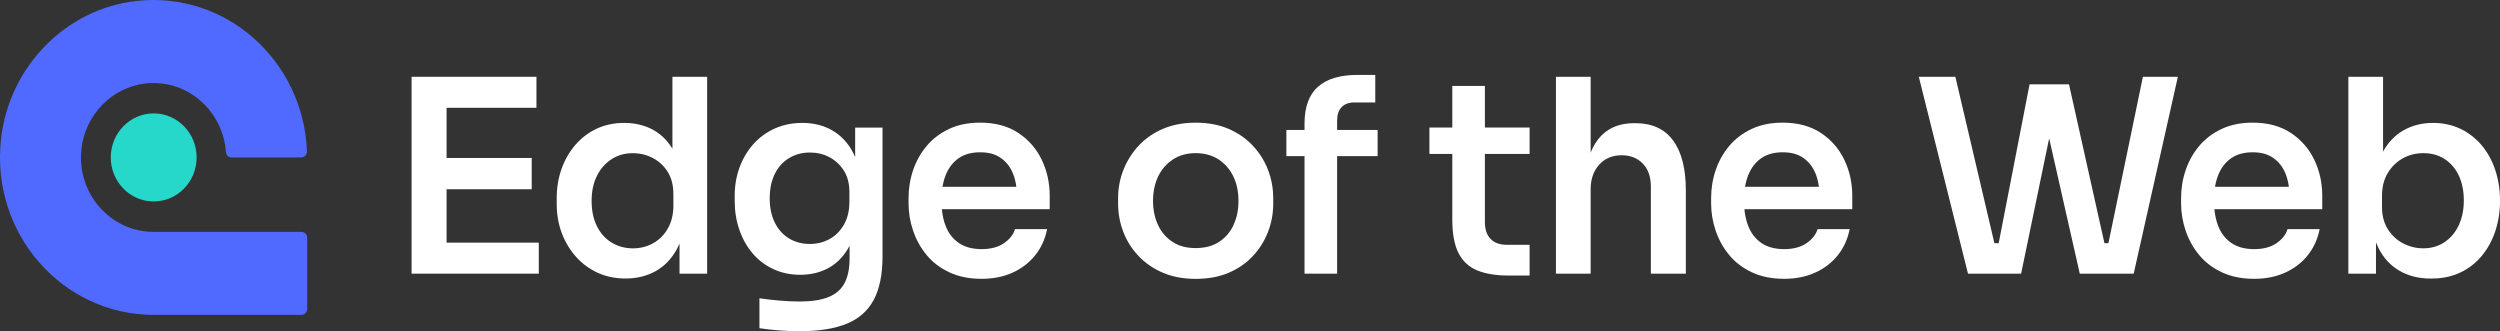 <svg width="302" height="40" viewBox="0 0 302 40" fill="none" xmlns="http://www.w3.org/2000/svg"><rect x="0" y="0" width="302" height="40" fill="#333333" stroke="none"/><defs><symbol id="content" viewBox="0 0 302 40" preserveAspectRatio="xMidYMid meet"><g id="NoColourRemove" clip-path="url(#a)"><path d="M18.566 24.335C21.43 24.335 23.752 21.954 23.752 19.017C23.752 16.079 21.43 13.698 18.566 13.698C15.702 13.698 13.38 16.079 13.38 19.017C13.38 21.954 15.702 24.335 18.566 24.335Z" fill="#25D8CA"/><path d="M18.548 28.011C13.384 28.011 9.246 23.406 9.837 17.993C10.286 13.876 13.531 10.548 17.545 10.088C22.608 9.511 26.938 13.379 27.291 18.369C27.318 18.74 27.62 19.021 27.982 19.021H36.381C36.77 19.021 37.096 18.693 37.082 18.289C36.679 7.426 27.355 -1.131 16.424 0.122C7.901 1.099 1.071 8.098 0.119 16.838C-1.131 28.288 7.603 38.019 18.516 38.038H36.413C36.798 38.038 37.109 37.719 37.109 37.324V28.72C37.109 28.325 36.798 28.006 36.413 28.006H18.548V28.011Z" fill="#5069FF"/><path d="M53.945 22.861H64.23V19.082H53.945V13.022H64.803V9.276H53.945H53.313H49.72V33.057H53.313H53.945H65.086V29.311H53.945V22.861Z" fill="white"/><path d="M81.226 17.965C80.645 17.003 79.903 16.266 79.002 15.745C77.963 15.148 76.768 14.848 75.413 14.848C74.186 14.848 73.074 15.083 72.076 15.547C71.083 16.017 70.222 16.665 69.504 17.5C68.785 18.336 68.227 19.303 67.837 20.401C67.444 21.5 67.251 22.678 67.251 23.936V24.622C67.251 25.903 67.457 27.086 67.869 28.17C68.281 29.255 68.858 30.212 69.6 31.039C70.341 31.865 71.216 32.503 72.222 32.959C73.23 33.414 74.347 33.644 75.573 33.644C76.905 33.644 78.109 33.353 79.18 32.766C80.251 32.179 81.117 31.278 81.785 30.062C81.895 29.86 81.995 29.649 82.087 29.433V33.057H85.424V9.276H81.231V17.96L81.226 17.965ZM81.35 24.786C81.35 25.87 81.126 26.804 80.682 27.588C80.238 28.372 79.642 28.968 78.901 29.381C78.159 29.795 77.345 30.001 76.457 30.001C75.505 30.001 74.644 29.766 73.884 29.302C73.12 28.837 72.529 28.17 72.103 27.316C71.678 26.457 71.467 25.443 71.467 24.269C71.467 23.096 71.678 22.115 72.103 21.256C72.525 20.397 73.115 19.725 73.866 19.237C74.617 18.749 75.468 18.505 76.425 18.505C77.313 18.505 78.127 18.702 78.869 19.092C79.611 19.481 80.21 20.04 80.663 20.767C81.117 21.495 81.345 22.392 81.345 23.457V24.795L81.35 24.786Z" fill="white"/><path d="M103.303 18.974C103.239 18.824 103.171 18.674 103.097 18.528C102.493 17.336 101.665 16.421 100.603 15.791C99.545 15.162 98.314 14.848 96.918 14.848C95.709 14.848 94.611 15.073 93.613 15.514C92.62 15.96 91.759 16.58 91.04 17.373C90.322 18.167 89.759 19.101 89.356 20.176C88.953 21.251 88.752 22.406 88.752 23.645V24.297C88.752 25.537 88.944 26.696 89.324 27.785C89.704 28.87 90.239 29.818 90.926 30.621C91.613 31.423 92.446 32.053 93.421 32.508C94.396 32.963 95.476 33.193 96.662 33.193C97.993 33.193 99.17 32.902 100.186 32.315C101.202 31.729 102.012 30.86 102.617 29.71C102.621 29.701 102.626 29.686 102.63 29.677V31.24C102.63 32.433 102.429 33.419 102.026 34.188C101.623 34.958 100.978 35.522 100.09 35.883C99.202 36.24 98.035 36.423 96.597 36.423C95.833 36.423 95.018 36.385 94.153 36.31C93.283 36.235 92.478 36.141 91.741 36.033V39.648C92.459 39.756 93.242 39.845 94.094 39.911C94.94 39.976 95.778 40.009 96.602 40.009C98.932 40.009 100.832 39.704 102.305 39.099C103.775 38.488 104.864 37.521 105.56 36.197C106.26 34.874 106.608 33.137 106.608 30.987V15.416H103.303V18.988V18.974ZM102.603 24.424C102.603 25.466 102.383 26.368 101.953 27.128C101.518 27.889 100.941 28.471 100.223 28.87C99.504 29.273 98.698 29.471 97.81 29.471C96.922 29.471 96.048 29.25 95.316 28.804C94.583 28.358 94.011 27.724 93.599 26.898C93.187 26.072 92.981 25.096 92.981 23.964C92.981 22.833 93.183 21.857 93.585 21.03C93.988 20.204 94.561 19.566 95.302 19.11C96.043 18.655 96.89 18.425 97.843 18.425C98.689 18.425 99.468 18.608 100.177 18.979C100.886 19.35 101.468 19.885 101.926 20.589C102.379 21.293 102.608 22.171 102.608 23.213V24.419L102.603 24.424Z" fill="white"/><path d="M123.027 16.069C121.778 15.233 120.231 14.815 118.391 14.815C116.972 14.815 115.722 15.069 114.642 15.58C113.561 16.092 112.66 16.773 111.941 17.632C111.222 18.491 110.673 19.462 110.307 20.547C109.936 21.631 109.753 22.763 109.753 23.936V24.556C109.753 25.687 109.936 26.795 110.307 27.879C110.678 28.964 111.222 29.945 111.941 30.813C112.66 31.682 113.575 32.377 114.687 32.898C115.8 33.419 117.095 33.681 118.578 33.681C119.974 33.681 121.224 33.433 122.327 32.93C123.43 32.433 124.341 31.729 125.06 30.827C125.778 29.926 126.255 28.879 126.488 27.682H122.611C122.419 28.335 121.975 28.898 121.279 29.377C120.579 29.856 119.681 30.095 118.578 30.095C117.475 30.095 116.532 29.846 115.813 29.344C115.095 28.846 114.564 28.156 114.225 27.274C113.992 26.668 113.845 25.997 113.772 25.269H126.804V23.64C126.804 22.101 126.488 20.66 125.852 19.322C125.215 17.984 124.273 16.899 123.023 16.064L123.027 16.069ZM115.804 19.115C116.491 18.636 117.356 18.397 118.395 18.397C119.434 18.397 120.217 18.618 120.871 19.064C121.526 19.509 122.025 20.139 122.364 20.951C122.561 21.429 122.693 21.969 122.776 22.565H113.854C113.941 22.044 114.074 21.566 114.248 21.134C114.596 20.265 115.118 19.594 115.804 19.115Z" fill="white"/><path d="M151.316 17.571C150.501 16.712 149.521 16.04 148.377 15.552C147.233 15.064 145.919 14.82 144.436 14.82C142.953 14.82 141.667 15.064 140.513 15.552C139.36 16.04 138.38 16.716 137.574 17.571C136.769 18.43 136.151 19.406 135.716 20.505C135.281 21.603 135.066 22.748 135.066 23.941V24.593C135.066 25.767 135.272 26.893 135.684 27.983C136.096 29.067 136.705 30.039 137.51 30.898C138.316 31.757 139.295 32.433 140.449 32.935C141.602 33.433 142.93 33.686 144.436 33.686C145.942 33.686 147.301 33.437 148.455 32.935C149.608 32.438 150.583 31.757 151.375 30.898C152.172 30.039 152.771 29.067 153.188 27.983C153.6 26.898 153.806 25.767 153.806 24.593V23.941C153.806 22.748 153.595 21.598 153.17 20.505C152.744 19.406 152.126 18.43 151.311 17.571H151.316ZM149.013 27.18C148.611 28.039 148.029 28.715 147.265 29.217C146.5 29.715 145.557 29.968 144.436 29.968C143.314 29.968 142.404 29.72 141.639 29.217C140.875 28.72 140.293 28.039 139.891 27.18C139.488 26.321 139.286 25.349 139.286 24.265C139.286 23.18 139.492 22.176 139.904 21.317C140.316 20.458 140.911 19.777 141.685 19.265C142.458 18.754 143.374 18.5 144.431 18.5C145.489 18.5 146.436 18.754 147.21 19.265C147.983 19.777 148.574 20.458 148.99 21.317C149.402 22.176 149.608 23.157 149.608 24.265C149.608 25.373 149.407 26.321 149.004 27.18H149.013Z" fill="white"/><path d="M161.528 14.524C161.528 13.853 161.707 13.322 162.068 12.942C162.43 12.562 162.947 12.374 163.624 12.374H166.133V9.051H163.972C161.876 9.051 160.288 9.529 159.207 10.482C158.127 11.44 157.587 12.928 157.587 14.947V15.698H155.394V18.857H157.587V33.062H161.523V18.857H166.417V15.698H161.523V14.524H161.528Z" fill="white"/><path d="M179.38 10.384H175.439V15.402H172.674V18.594H175.439V26.541C175.439 28.236 175.686 29.579 176.185 30.564C176.684 31.555 177.439 32.255 178.455 32.668C179.472 33.081 180.744 33.287 182.268 33.287H184.777V29.574H182.044C181.174 29.574 180.515 29.335 180.057 28.856C179.6 28.377 179.375 27.706 179.375 26.837V18.594H184.777V15.402H179.375V10.384H179.38Z" fill="white"/><path d="M197.584 14.881H197.424C196.069 14.881 194.948 15.205 194.055 15.857C193.227 16.463 192.59 17.331 192.151 18.448V9.276H187.958V33.057H192.151V22.861C192.151 21.645 192.494 20.655 193.181 19.894C193.867 19.134 194.774 18.754 195.895 18.754C196.953 18.754 197.804 19.092 198.454 19.763C199.099 20.434 199.424 21.359 199.424 22.532V33.057H203.649V22.993C203.649 20.364 203.137 18.355 202.107 16.965C201.081 15.576 199.571 14.881 197.58 14.881H197.584Z" fill="white"/><path d="M219.977 16.069C218.728 15.233 217.18 14.815 215.34 14.815C213.921 14.815 212.672 15.069 211.591 15.58C210.511 16.092 209.609 16.773 208.891 17.632C208.172 18.491 207.623 19.462 207.257 20.547C206.886 21.631 206.703 22.763 206.703 23.936V24.556C206.703 25.687 206.886 26.795 207.257 27.879C207.627 28.964 208.172 29.945 208.891 30.813C209.609 31.682 210.525 32.377 211.637 32.898C212.749 33.419 214.045 33.681 215.528 33.681C216.924 33.681 218.174 33.433 219.277 32.93C220.38 32.433 221.291 31.729 222.01 30.827C222.728 29.926 223.204 28.879 223.438 27.682H219.561C219.368 28.335 218.924 28.898 218.229 29.377C217.528 29.856 216.631 30.095 215.528 30.095C214.425 30.095 213.482 29.846 212.763 29.344C212.044 28.846 211.514 28.156 211.175 27.274C210.941 26.668 210.795 25.997 210.722 25.269H223.754V23.64C223.754 22.101 223.438 20.66 222.801 19.322C222.165 17.984 221.222 16.899 219.973 16.064L219.977 16.069ZM212.754 19.115C213.441 18.636 214.306 18.397 215.345 18.397C216.384 18.397 217.167 18.618 217.821 19.064C218.476 19.509 218.975 20.139 219.313 20.951C219.51 21.429 219.643 21.969 219.725 22.565H210.804C210.891 22.044 211.024 21.566 211.198 21.134C211.546 20.265 212.067 19.594 212.754 19.115Z" fill="white"/><path d="M254.697 29.377H254.216L249.936 10.191H248.884H246.059H245.171L241.441 29.377H240.923L236.209 9.276H231.792L237.733 33.057H244.151L247.538 16.712L251.236 33.057H257.75L263.087 9.276H258.862L254.697 29.377Z" fill="white"/><path d="M276.751 16.069C275.501 15.233 273.954 14.815 272.114 14.815C270.695 14.815 269.445 15.069 268.365 15.58C267.285 16.092 266.383 16.773 265.664 17.632C264.946 18.491 264.396 19.462 264.03 20.547C263.659 21.631 263.476 22.763 263.476 23.936V24.556C263.476 25.687 263.659 26.795 264.03 27.879C264.401 28.964 264.946 29.945 265.664 30.813C266.383 31.682 267.298 32.377 268.411 32.898C269.523 33.419 270.819 33.681 272.302 33.681C273.698 33.681 274.947 33.433 276.051 32.93C277.154 32.433 278.065 31.729 278.783 30.827C279.502 29.926 279.978 28.879 280.211 27.682H276.334C276.142 28.335 275.698 28.898 275.002 29.377C274.302 29.856 273.405 30.095 272.302 30.095C271.198 30.095 270.256 29.846 269.537 29.344C268.818 28.846 268.287 28.156 267.948 27.274C267.715 26.668 267.569 25.997 267.495 25.269H280.527V23.64C280.527 22.101 280.211 20.66 279.575 19.322C278.939 17.984 277.996 16.899 276.746 16.064L276.751 16.069ZM269.523 19.115C270.21 18.636 271.075 18.397 272.114 18.397C273.153 18.397 273.936 18.618 274.59 19.064C275.245 19.509 275.744 20.139 276.083 20.951C276.279 21.429 276.412 21.969 276.495 22.565H267.573C267.66 22.044 267.793 21.566 267.967 21.134C268.315 20.265 268.836 19.594 269.523 19.115Z" fill="white"/><path d="M299.171 16.899V16.909C298.59 16.346 297.922 15.881 297.162 15.533C296.178 15.078 295.093 14.848 293.907 14.848C292.575 14.848 291.376 15.153 290.318 15.759C289.311 16.336 288.497 17.19 287.874 18.312V9.276H283.681V33.057H287.018V29.283C287.114 29.527 287.219 29.766 287.334 29.997C287.947 31.194 288.794 32.099 289.874 32.719C290.955 33.339 292.204 33.649 293.623 33.649C293.669 33.649 293.715 33.644 293.761 33.644C293.761 33.644 293.802 33.644 293.82 33.644C298.892 33.644 302.005 29.433 302.005 24.237C302.005 21.274 300.993 18.627 299.18 16.904L299.171 16.899ZM292.731 29.997C291.884 29.997 291.078 29.799 290.318 29.41C289.554 29.02 288.936 28.447 288.46 27.701C287.984 26.95 287.746 26.058 287.746 25.011V23.678C287.746 22.594 287.979 21.664 288.446 20.894C288.913 20.124 289.522 19.533 290.273 19.12C291.023 18.707 291.847 18.5 292.735 18.5C293.71 18.5 294.562 18.735 295.294 19.2C296.026 19.669 296.599 20.331 297.011 21.185C297.423 22.044 297.629 23.049 297.629 24.199C297.629 25.349 297.427 26.326 297.024 27.194C296.622 28.062 296.049 28.748 295.308 29.245C294.566 29.748 293.71 29.997 292.735 29.997H292.731Z" fill="white"/></g><defs><clipPath id="a"><rect width="302" height="40" fill="white"/></clipPath></defs></symbol></defs><use href="#content"/></svg>